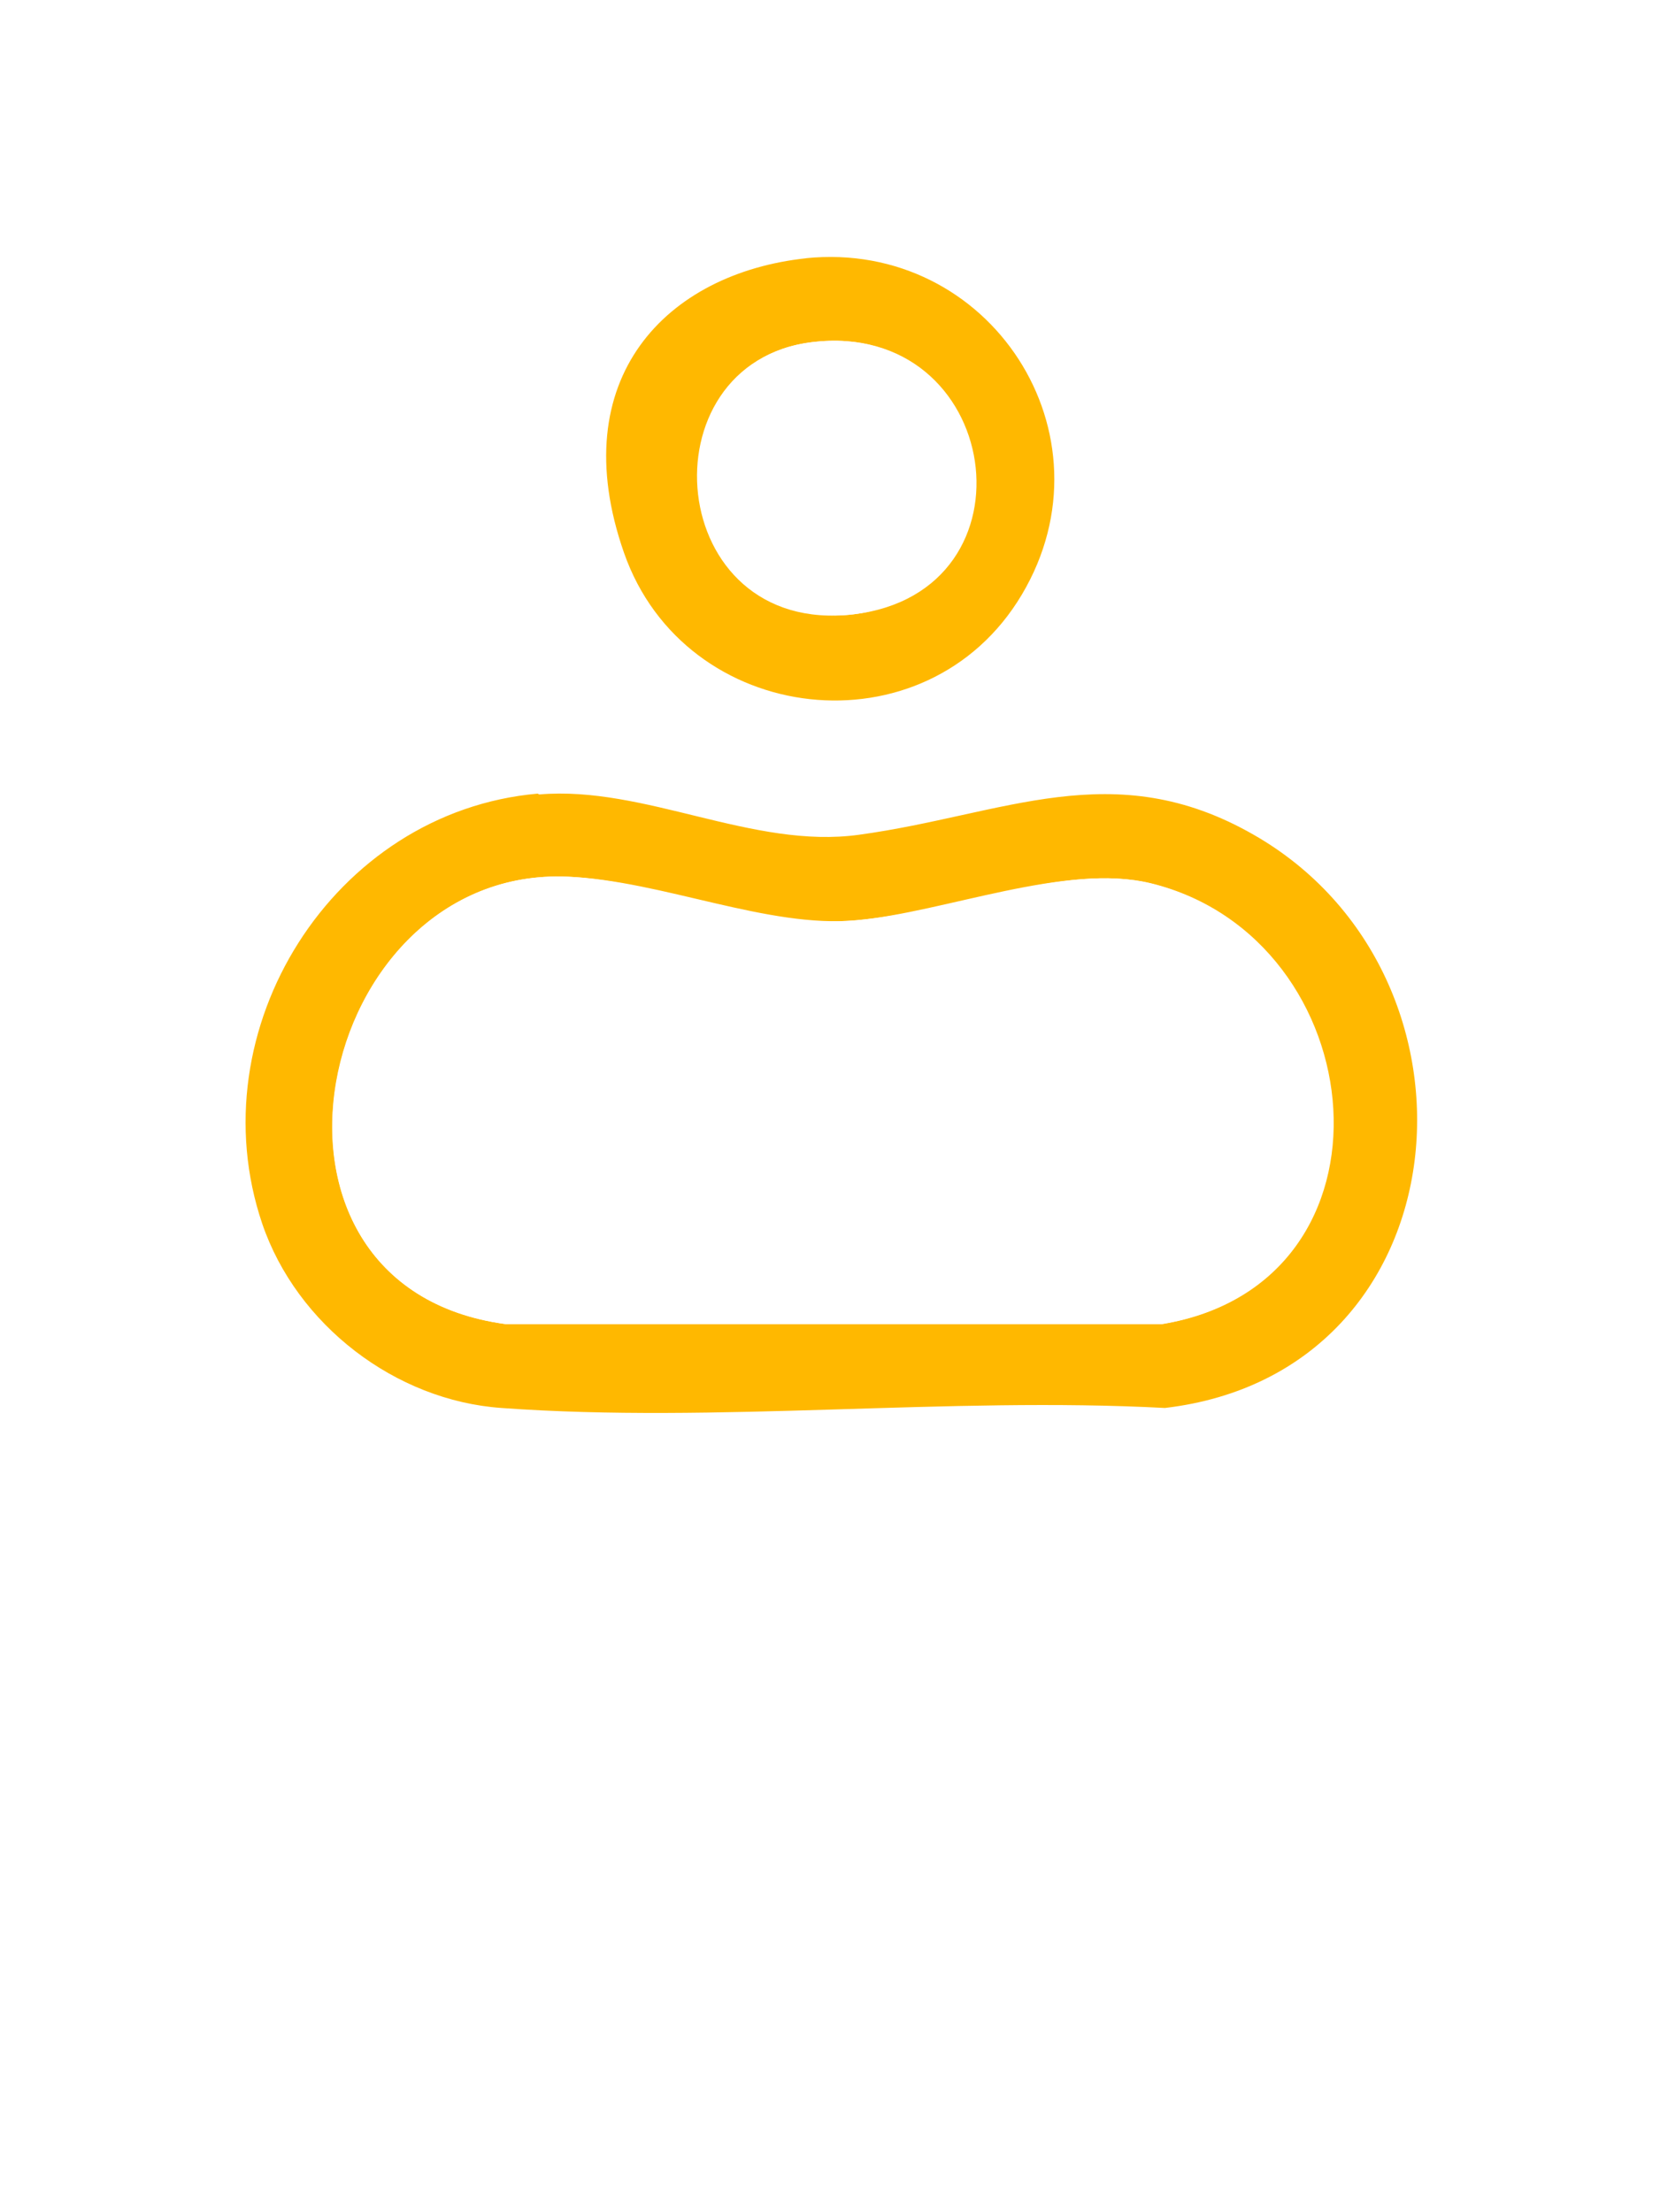 <?xml version="1.0" encoding="UTF-8"?>
<svg id="Calque_1" data-name="Calque 1" xmlns="http://www.w3.org/2000/svg" viewBox="0 0 202.9 269">
    <rect width="100%" height="100%" fill="#ffffff"/>

  <path  fill="#ffffff"  d="M202.9,0v202.9H0V0h202.9ZM98,31.4c-17,1.7-27.8,19.8-22.2,35.8s36.8,24.4,48.4,5.1-3.8-43.2-26.3-40.9ZM65.6,96.6c-24.9,2.2-41.6,28.7-33.5,52.3s16.1,21.4,29.1,22.4c26.1,1.9,54.4-1.4,80.7,0,36.7-4.3,40.6-52.6,10.8-69.7s-30.5-2.5-48,0c-12.9,1.8-26.2-6-38.9-4.9Z"/>
  <path  fill="#FFB800" d="M65.6,96.6c12.8-1.1,26,6.7,38.9,4.9,17.6-2.4,30.9-9.8,48,0,29.9,17.1,25.9,65.4-10.8,69.7-26.3-1.4-54.6,1.9-80.7,0-12.9-.9-24.9-10.1-29.1-22.4-8-23.6,8.6-50.1,33.5-52.3ZM69,106.6c-30.9-1.3-41.6,49.8-7.5,54.4h79.9c30-5,25.9-46.9-1.4-53.6-10.4-2.5-25,3.5-35.8,4.5s-23.6-4.8-35.1-5.3Z"/>
  <path  fill="#FFB800" d="M98,31.4c22.4-2.3,37.9,21.4,26.3,40.9s-41,16.1-48.4-5.1,5.2-34,22.2-35.8ZM98.8,41.6c-20.7,2.5-18,35.8,5,33.1s18.1-35.9-5-33.1Z"/>
  <path  fill="#ffffff" d="M69,106.6c11.5.5,22.5,6.4,35.1,5.3s25.5-7,35.8-4.5c27.2,6.7,31.4,48.6,1.4,53.6H61.5c-34.1-4.6-23.3-55.7,7.5-54.4Z"/>
  <path  fill="#ffffff" d="M98.8,41.6c23.1-2.8,25.4,30.6,5,33.1s-25.7-30.6-5-33.1Z"/>
</svg>